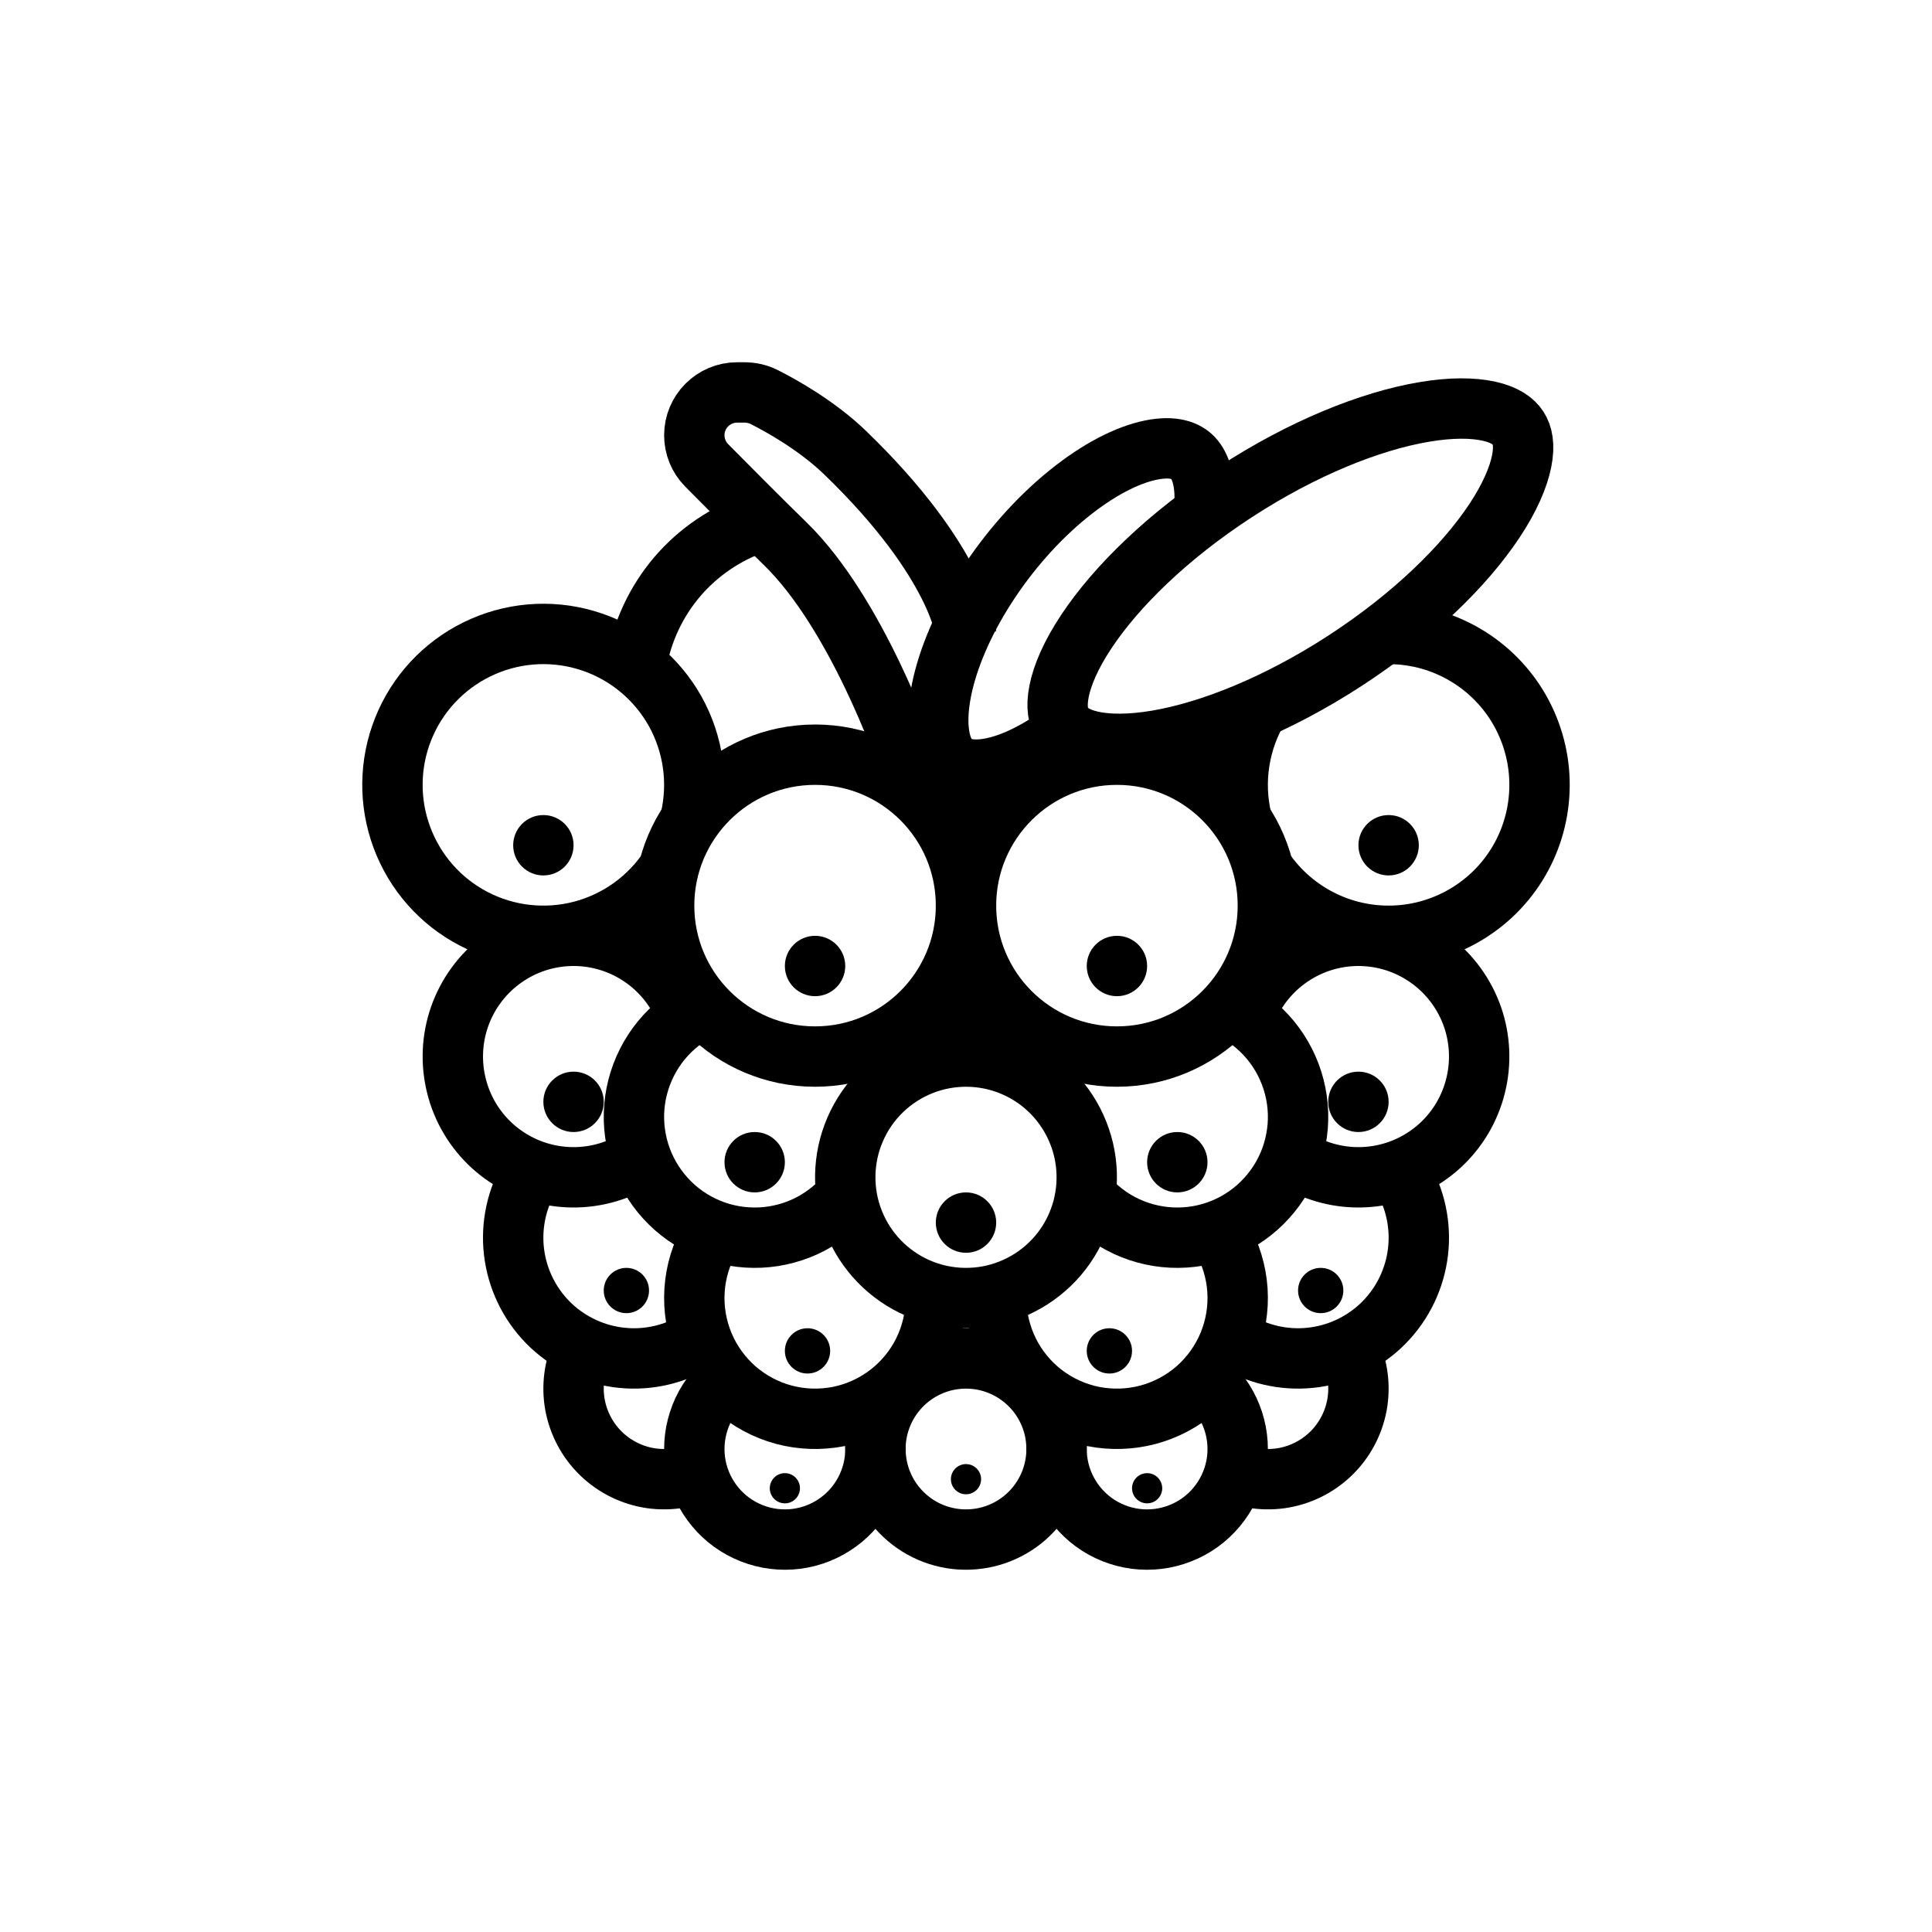 <svg width="32" height="32" viewBox="0 0 32 32" fill="none" xmlns="http://www.w3.org/2000/svg">
<circle cx="13.5" cy="15" r="2.5" stroke="black"/>
<circle cx="18.5" cy="15" r="2.5" stroke="black"/>
<path d="M22.793 10.509C23.228 10.473 23.665 10.551 24.06 10.736C24.455 10.921 24.795 11.206 25.046 11.563C25.296 11.92 25.449 12.336 25.489 12.77C25.529 13.205 25.455 13.642 25.274 14.039C25.093 14.436 24.811 14.778 24.456 15.032C24.101 15.286 23.686 15.443 23.252 15.487C22.818 15.531 22.38 15.461 21.982 15.283C21.584 15.106 21.238 14.827 20.981 14.475" stroke="black"/>
<path d="M20.571 13.591C20.493 13.271 20.479 12.94 20.53 12.616C20.58 12.291 20.694 11.98 20.865 11.7" stroke="black"/>
<path d="M11.435 13.566C11.575 12.962 11.486 12.327 11.185 11.785C10.883 11.243 10.391 10.832 9.804 10.633C9.217 10.433 8.576 10.459 8.007 10.706C7.438 10.952 6.98 11.401 6.724 11.966C6.467 12.531 6.43 13.171 6.619 13.761C6.808 14.352 7.209 14.852 7.746 15.163C8.283 15.474 8.916 15.574 9.522 15.445C10.129 15.315 10.665 14.965 11.028 14.462" stroke="black"/>
<path d="M12.628 8.63C12.113 8.786 11.649 9.079 11.285 9.476C10.922 9.874 10.672 10.363 10.563 10.89" stroke="black"/>
<path d="M11.646 16.692C11.38 16.817 11.145 17 10.957 17.227C10.77 17.454 10.635 17.72 10.562 18.005C10.489 18.29 10.48 18.587 10.536 18.876C10.591 19.165 10.71 19.438 10.883 19.676C11.056 19.914 11.279 20.111 11.537 20.253C11.795 20.395 12.081 20.478 12.374 20.496C12.668 20.515 12.962 20.468 13.236 20.36C13.509 20.252 13.755 20.084 13.957 19.87" stroke="black"/>
<path d="M11.768 20.5C11.615 20.766 11.524 21.063 11.504 21.369C11.484 21.675 11.535 21.982 11.652 22.265C11.77 22.549 11.951 22.801 12.181 23.004C12.412 23.206 12.686 23.352 12.982 23.432C13.279 23.511 13.589 23.521 13.89 23.462C14.191 23.402 14.474 23.273 14.717 23.087C14.961 22.9 15.158 22.66 15.294 22.385C15.429 22.109 15.5 21.807 15.5 21.5" stroke="black"/>
<path d="M20.232 20.5C20.385 20.766 20.476 21.063 20.496 21.369C20.516 21.675 20.465 21.982 20.348 22.265C20.23 22.549 20.049 22.801 19.819 23.004C19.588 23.206 19.314 23.352 19.018 23.432C18.721 23.511 18.411 23.521 18.11 23.462C17.809 23.402 17.526 23.273 17.282 23.087C17.039 22.9 16.842 22.66 16.706 22.385C16.571 22.109 16.5 21.807 16.5 21.5" stroke="black"/>
<path d="M11.557 22.198C11.182 22.431 10.741 22.534 10.302 22.49C9.862 22.446 9.45 22.258 9.128 21.956C8.807 21.653 8.595 21.252 8.525 20.816C8.455 20.381 8.532 19.934 8.742 19.546" stroke="black"/>
<path d="M14.497 23.898C14.514 24.151 14.467 24.403 14.36 24.633C14.253 24.862 14.091 25.061 13.886 25.21C13.682 25.36 13.444 25.455 13.193 25.488C12.942 25.52 12.688 25.489 12.452 25.396C12.217 25.304 12.008 25.154 11.847 24.959C11.685 24.765 11.575 24.532 11.527 24.284C11.479 24.036 11.495 23.779 11.573 23.539C11.65 23.298 11.788 23.081 11.972 22.908" stroke="black"/>
<path d="M17.503 23.898C17.486 24.151 17.533 24.403 17.64 24.633C17.747 24.862 17.91 25.061 18.113 25.21C18.317 25.36 18.556 25.455 18.807 25.488C19.058 25.52 19.312 25.489 19.548 25.396C19.783 25.304 19.992 25.154 20.153 24.959C20.315 24.765 20.425 24.532 20.473 24.284C20.521 24.036 20.505 23.779 20.427 23.539C20.349 23.298 20.212 23.081 20.028 22.908" stroke="black"/>
<path d="M20.306 24.33C20.585 24.475 20.902 24.529 21.214 24.485C21.525 24.44 21.814 24.298 22.041 24.08C22.267 23.862 22.419 23.578 22.476 23.269C22.532 22.959 22.49 22.64 22.355 22.356" stroke="black"/>
<path d="M11.694 24.33C11.415 24.475 11.098 24.529 10.786 24.485C10.475 24.44 10.186 24.298 9.959 24.08C9.733 23.862 9.581 23.578 9.524 23.269C9.468 22.959 9.51 22.64 9.645 22.356" stroke="black"/>
<path d="M20.443 22.198C20.818 22.431 21.259 22.534 21.698 22.49C22.138 22.446 22.55 22.258 22.872 21.956C23.193 21.653 23.405 21.252 23.475 20.816C23.545 20.381 23.468 19.934 23.258 19.546" stroke="black"/>
<path d="M20.355 16.692C20.62 16.817 20.855 17 21.043 17.227C21.23 17.454 21.365 17.72 21.438 18.005C21.511 18.29 21.52 18.587 21.464 18.876C21.409 19.165 21.291 19.438 21.117 19.676C20.944 19.914 20.721 20.111 20.463 20.253C20.205 20.395 19.919 20.478 19.626 20.496C19.332 20.515 19.038 20.468 18.764 20.36C18.491 20.252 18.244 20.084 18.043 19.87" stroke="black"/>
<path d="M11.289 16.606C11.113 16.254 10.838 15.963 10.498 15.767C10.157 15.571 9.767 15.479 9.375 15.504C8.983 15.528 8.607 15.668 8.294 15.905C7.98 16.142 7.744 16.466 7.613 16.836C7.483 17.207 7.465 17.607 7.561 17.988C7.656 18.369 7.862 18.713 8.152 18.978C8.443 19.242 8.804 19.416 9.192 19.476C9.581 19.537 9.978 19.481 10.335 19.317" stroke="black"/>
<path d="M20.711 16.606C20.887 16.254 21.162 15.963 21.502 15.767C21.843 15.571 22.233 15.479 22.625 15.504C23.017 15.528 23.393 15.668 23.706 15.905C24.02 16.142 24.256 16.466 24.387 16.836C24.517 17.207 24.535 17.607 24.439 17.988C24.344 18.369 24.138 18.713 23.848 18.978C23.557 19.242 23.196 19.416 22.808 19.476C22.419 19.537 22.022 19.481 21.665 19.317" stroke="black"/>
<path d="M16.518 17.568C16.264 17.5 15.999 17.483 15.739 17.517C15.479 17.551 15.227 17.637 15 17.768C14.773 17.899 14.573 18.074 14.413 18.282C14.253 18.491 14.136 18.729 14.068 18.982C14 19.236 13.983 19.501 14.017 19.761C14.051 20.021 14.137 20.273 14.268 20.5C14.399 20.727 14.574 20.927 14.783 21.087C14.991 21.247 15.229 21.364 15.482 21.432C15.736 21.5 16.001 21.517 16.261 21.483C16.521 21.449 16.773 21.363 17 21.232C17.227 21.101 17.427 20.926 17.587 20.718C17.747 20.509 17.864 20.271 17.932 20.018C18 19.764 18.017 19.499 17.983 19.239C17.949 18.979 17.863 18.727 17.732 18.5C17.601 18.273 17.426 18.073 17.218 17.913C17.009 17.753 16.771 17.636 16.518 17.568L16.518 17.568Z" stroke="black"/>
<path d="M16.388 22.551C16.198 22.5 15.999 22.487 15.804 22.513C15.609 22.538 15.421 22.602 15.25 22.701C15.079 22.799 14.93 22.931 14.81 23.087C14.69 23.243 14.602 23.422 14.551 23.612C14.5 23.802 14.487 24 14.513 24.196C14.539 24.391 14.602 24.579 14.701 24.75C14.8 24.921 14.931 25.07 15.087 25.19C15.243 25.31 15.421 25.398 15.612 25.449C15.802 25.5 16 25.513 16.196 25.487C16.391 25.462 16.579 25.398 16.75 25.299C16.921 25.201 17.07 25.069 17.19 24.913C17.31 24.757 17.398 24.578 17.449 24.388C17.5 24.198 17.513 24 17.487 23.804C17.462 23.609 17.398 23.421 17.299 23.25C17.201 23.079 17.069 22.93 16.913 22.81C16.757 22.69 16.578 22.602 16.388 22.551L16.388 22.551Z" stroke="black"/>
<circle cx="9" cy="14" r="0.5" fill="black"/>
<circle cx="23" cy="14" r="0.5" fill="black"/>
<circle cx="13.5" cy="16" r="0.5" fill="black"/>
<circle cx="16" cy="20.25" r="0.5" fill="black"/>
<circle cx="12.5" cy="19.25" r="0.5" fill="black"/>
<circle cx="19.5" cy="19.25" r="0.5" fill="black"/>
<circle cx="9.5" cy="18.25" r="0.5" fill="black"/>
<circle cx="10.375" cy="21.375" r="0.375" fill="black"/>
<circle cx="13.375" cy="22.375" r="0.375" fill="black"/>
<circle cx="16" cy="24.5" r="0.25" fill="black"/>
<circle cx="13" cy="24.65" r="0.25" fill="black"/>
<circle cx="19" cy="24.65" r="0.25" fill="black"/>
<circle cx="18.375" cy="22.375" r="0.375" fill="black"/>
<circle cx="21.875" cy="21.375" r="0.375" fill="black"/>
<circle cx="22.5" cy="18.25" r="0.5" fill="black"/>
<circle cx="18.5" cy="16" r="0.5" fill="black"/>
<path d="M15 17.5L16 16L17 17.5H15Z" fill="black"/>
<path d="M25.144 7.089C25.216 7.199 25.257 7.371 25.203 7.64C25.149 7.911 25.004 8.246 24.755 8.623C24.256 9.376 23.396 10.216 22.282 10.941C21.168 11.666 20.052 12.113 19.162 12.264C18.716 12.339 18.351 12.336 18.081 12.276C17.814 12.216 17.673 12.109 17.601 11.998C17.529 11.888 17.488 11.716 17.542 11.447C17.596 11.176 17.741 10.841 17.991 10.464C18.489 9.711 19.349 8.872 20.463 8.147C21.577 7.422 22.693 6.975 23.584 6.824C24.029 6.748 24.394 6.751 24.664 6.811C24.931 6.871 25.072 6.978 25.144 7.089Z" stroke="black"/>
<path d="M17.541 12.188C17.033 12.549 16.579 12.723 16.242 12.745C15.929 12.765 15.764 12.659 15.669 12.504C15.552 12.313 15.488 11.96 15.594 11.43C15.698 10.912 15.95 10.315 16.329 9.724C16.707 9.135 17.181 8.599 17.684 8.19C18.191 7.777 18.674 7.534 19.062 7.455C19.444 7.377 19.651 7.468 19.76 7.584C19.884 7.716 19.992 7.995 19.94 8.479" stroke="black"/>
<path d="M16 10.5C16 10.5 15.896 9.331 14 7.5C13.527 7.043 12.934 6.716 12.657 6.576C12.554 6.524 12.441 6.5 12.325 6.5L12.209 6.5C11.818 6.5 11.5 6.818 11.5 7.209V7.209C11.5 7.396 11.573 7.574 11.704 7.707C12.022 8.028 12.637 8.648 13 9C14.198 10.161 15 12.5 15 12.5L16 13.5" stroke="black"/>
</svg>
